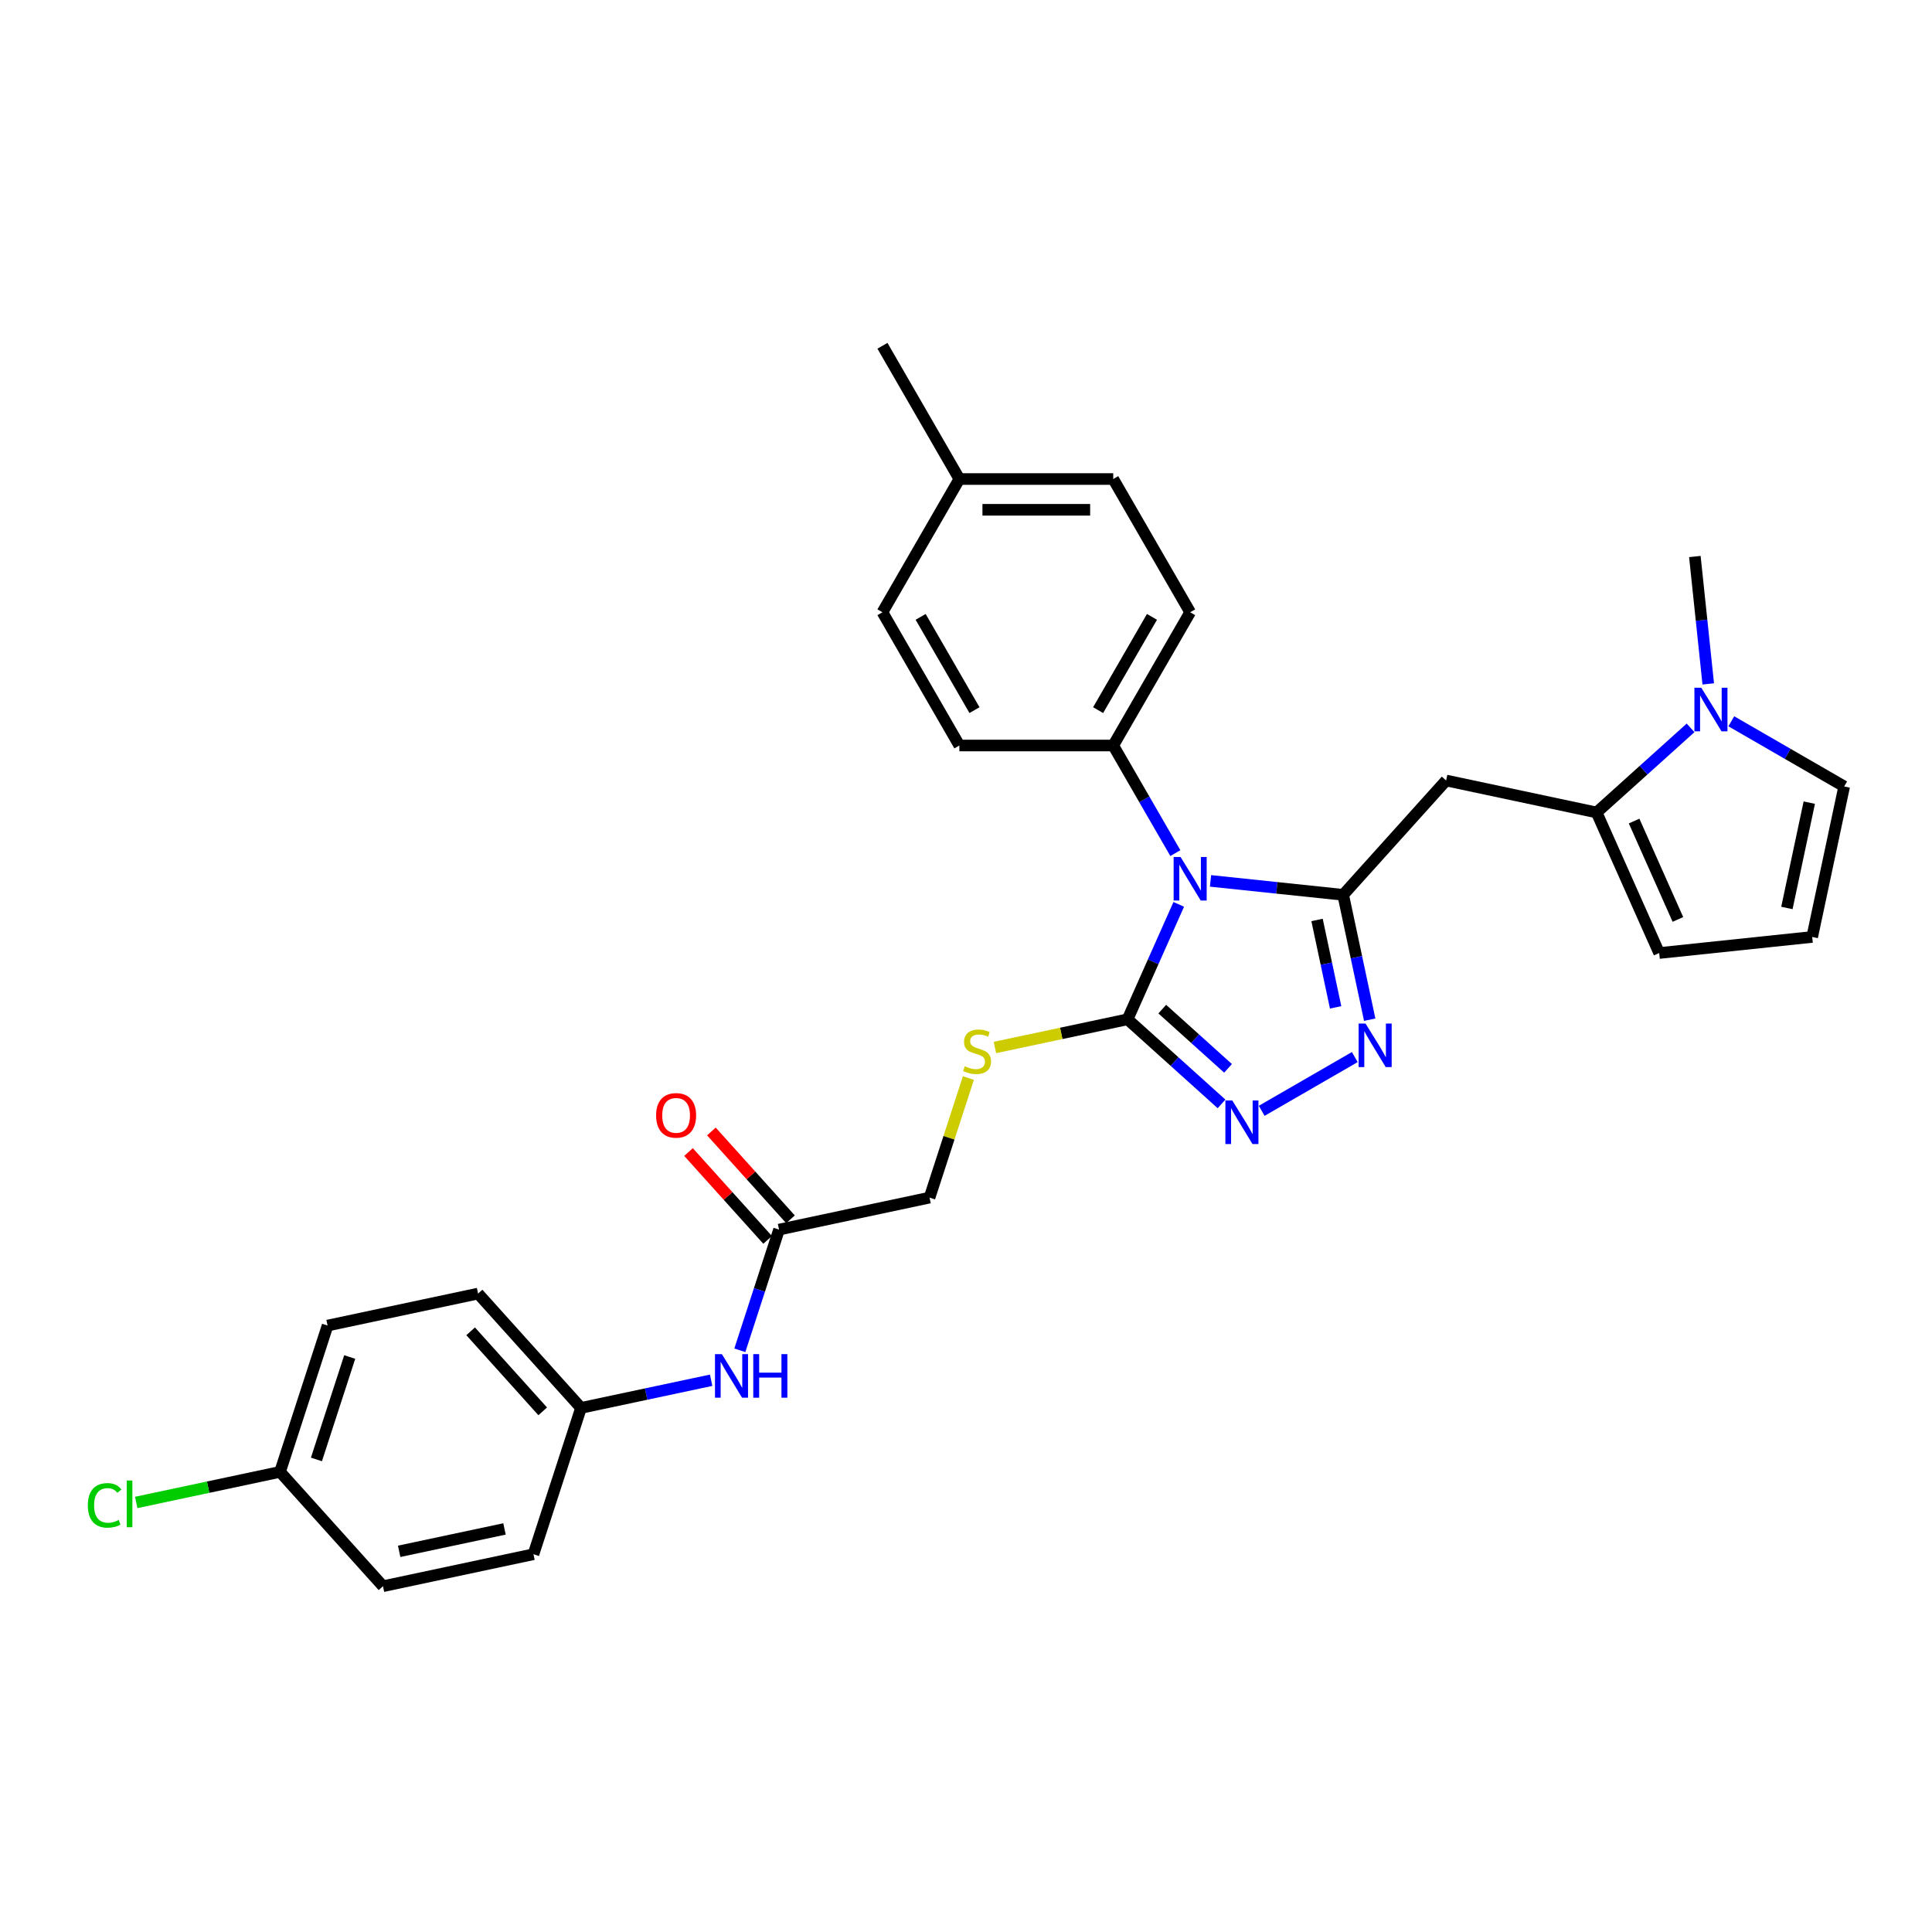 <?xml version='1.0' encoding='iso-8859-1'?>
<svg version='1.1' baseProfile='full'
              xmlns='http://www.w3.org/2000/svg'
                      xmlns:rdkit='http://www.rdkit.org/xml'
                      xmlns:xlink='http://www.w3.org/1999/xlink'
                  xml:space='preserve'
width='1000px' height='1000px' viewBox='0 0 1000 1000'>
<!-- END OF HEADER -->
<rect style='opacity:1.0;fill:#FFFFFF;stroke:none' width='1000' height='1000' x='0' y='0'> </rect>
<path class='bond-0' d='M 626.566,455.945 L 660.893,459.553' style='fill:none;fill-rule:evenodd;stroke:#0000FF;stroke-width:6px;stroke-linecap:butt;stroke-linejoin:miter;stroke-opacity:1' />
<path class='bond-0' d='M 660.893,459.553 L 695.221,463.161' style='fill:none;fill-rule:evenodd;stroke:#000000;stroke-width:6px;stroke-linecap:butt;stroke-linejoin:miter;stroke-opacity:1' />
<path class='bond-1' d='M 610.116,468.104 L 596.874,497.845' style='fill:none;fill-rule:evenodd;stroke:#0000FF;stroke-width:6px;stroke-linecap:butt;stroke-linejoin:miter;stroke-opacity:1' />
<path class='bond-1' d='M 596.874,497.845 L 583.632,527.587' style='fill:none;fill-rule:evenodd;stroke:#000000;stroke-width:6px;stroke-linecap:butt;stroke-linejoin:miter;stroke-opacity:1' />
<path class='bond-7' d='M 608.363,441.57 L 592.284,413.721' style='fill:none;fill-rule:evenodd;stroke:#0000FF;stroke-width:6px;stroke-linecap:butt;stroke-linejoin:miter;stroke-opacity:1' />
<path class='bond-7' d='M 592.284,413.721 L 576.205,385.872' style='fill:none;fill-rule:evenodd;stroke:#000000;stroke-width:6px;stroke-linecap:butt;stroke-linejoin:miter;stroke-opacity:1' />
<path class='bond-2' d='M 695.221,463.161 L 702.089,495.475' style='fill:none;fill-rule:evenodd;stroke:#000000;stroke-width:6px;stroke-linecap:butt;stroke-linejoin:miter;stroke-opacity:1' />
<path class='bond-2' d='M 702.089,495.475 L 708.957,527.788' style='fill:none;fill-rule:evenodd;stroke:#0000FF;stroke-width:6px;stroke-linecap:butt;stroke-linejoin:miter;stroke-opacity:1' />
<path class='bond-2' d='M 681.702,476.166 L 686.51,498.786' style='fill:none;fill-rule:evenodd;stroke:#000000;stroke-width:6px;stroke-linecap:butt;stroke-linejoin:miter;stroke-opacity:1' />
<path class='bond-2' d='M 686.51,498.786 L 691.318,521.405' style='fill:none;fill-rule:evenodd;stroke:#0000FF;stroke-width:6px;stroke-linecap:butt;stroke-linejoin:miter;stroke-opacity:1' />
<path class='bond-4' d='M 695.221,463.161 L 748.506,403.981' style='fill:none;fill-rule:evenodd;stroke:#000000;stroke-width:6px;stroke-linecap:butt;stroke-linejoin:miter;stroke-opacity:1' />
<path class='bond-3' d='M 583.632,527.587 L 607.951,549.483' style='fill:none;fill-rule:evenodd;stroke:#000000;stroke-width:6px;stroke-linecap:butt;stroke-linejoin:miter;stroke-opacity:1' />
<path class='bond-3' d='M 607.951,549.483 L 632.269,571.379' style='fill:none;fill-rule:evenodd;stroke:#0000FF;stroke-width:6px;stroke-linecap:butt;stroke-linejoin:miter;stroke-opacity:1' />
<path class='bond-3' d='M 601.585,522.319 L 618.608,537.647' style='fill:none;fill-rule:evenodd;stroke:#000000;stroke-width:6px;stroke-linecap:butt;stroke-linejoin:miter;stroke-opacity:1' />
<path class='bond-3' d='M 618.608,537.647 L 635.63,552.974' style='fill:none;fill-rule:evenodd;stroke:#0000FF;stroke-width:6px;stroke-linecap:butt;stroke-linejoin:miter;stroke-opacity:1' />
<path class='bond-8' d='M 583.632,527.587 L 549.296,534.885' style='fill:none;fill-rule:evenodd;stroke:#000000;stroke-width:6px;stroke-linecap:butt;stroke-linejoin:miter;stroke-opacity:1' />
<path class='bond-8' d='M 549.296,534.885 L 514.96,542.183' style='fill:none;fill-rule:evenodd;stroke:#CCCC00;stroke-width:6px;stroke-linecap:butt;stroke-linejoin:miter;stroke-opacity:1' />
<path class='bond-30' d='M 701.234,547.142 L 653.051,574.961' style='fill:none;fill-rule:evenodd;stroke:#0000FF;stroke-width:6px;stroke-linecap:butt;stroke-linejoin:miter;stroke-opacity:1' />
<path class='bond-5' d='M 748.506,403.981 L 826.4,420.538' style='fill:none;fill-rule:evenodd;stroke:#000000;stroke-width:6px;stroke-linecap:butt;stroke-linejoin:miter;stroke-opacity:1' />
<path class='bond-6' d='M 826.4,420.538 L 850.718,398.642' style='fill:none;fill-rule:evenodd;stroke:#000000;stroke-width:6px;stroke-linecap:butt;stroke-linejoin:miter;stroke-opacity:1' />
<path class='bond-6' d='M 850.718,398.642 L 875.037,376.746' style='fill:none;fill-rule:evenodd;stroke:#0000FF;stroke-width:6px;stroke-linecap:butt;stroke-linejoin:miter;stroke-opacity:1' />
<path class='bond-11' d='M 826.4,420.538 L 858.791,493.288' style='fill:none;fill-rule:evenodd;stroke:#000000;stroke-width:6px;stroke-linecap:butt;stroke-linejoin:miter;stroke-opacity:1' />
<path class='bond-11' d='M 845.809,424.973 L 868.482,475.897' style='fill:none;fill-rule:evenodd;stroke:#000000;stroke-width:6px;stroke-linecap:butt;stroke-linejoin:miter;stroke-opacity:1' />
<path class='bond-10' d='M 896.124,373.34 L 925.335,390.205' style='fill:none;fill-rule:evenodd;stroke:#0000FF;stroke-width:6px;stroke-linecap:butt;stroke-linejoin:miter;stroke-opacity:1' />
<path class='bond-10' d='M 925.335,390.205 L 954.545,407.07' style='fill:none;fill-rule:evenodd;stroke:#000000;stroke-width:6px;stroke-linecap:butt;stroke-linejoin:miter;stroke-opacity:1' />
<path class='bond-28' d='M 884.186,353.985 L 880.721,321.02' style='fill:none;fill-rule:evenodd;stroke:#0000FF;stroke-width:6px;stroke-linecap:butt;stroke-linejoin:miter;stroke-opacity:1' />
<path class='bond-28' d='M 880.721,321.02 L 877.256,288.054' style='fill:none;fill-rule:evenodd;stroke:#000000;stroke-width:6px;stroke-linecap:butt;stroke-linejoin:miter;stroke-opacity:1' />
<path class='bond-15' d='M 576.205,385.872 L 616.023,316.906' style='fill:none;fill-rule:evenodd;stroke:#000000;stroke-width:6px;stroke-linecap:butt;stroke-linejoin:miter;stroke-opacity:1' />
<path class='bond-15' d='M 568.385,367.564 L 596.257,319.288' style='fill:none;fill-rule:evenodd;stroke:#000000;stroke-width:6px;stroke-linecap:butt;stroke-linejoin:miter;stroke-opacity:1' />
<path class='bond-16' d='M 576.205,385.872 L 496.571,385.872' style='fill:none;fill-rule:evenodd;stroke:#000000;stroke-width:6px;stroke-linecap:butt;stroke-linejoin:miter;stroke-opacity:1' />
<path class='bond-17' d='M 501.241,557.984 L 491.186,588.932' style='fill:none;fill-rule:evenodd;stroke:#CCCC00;stroke-width:6px;stroke-linecap:butt;stroke-linejoin:miter;stroke-opacity:1' />
<path class='bond-17' d='M 491.186,588.932 L 481.13,619.88' style='fill:none;fill-rule:evenodd;stroke:#000000;stroke-width:6px;stroke-linecap:butt;stroke-linejoin:miter;stroke-opacity:1' />
<path class='bond-9' d='M 403.236,636.437 L 481.13,619.88' style='fill:none;fill-rule:evenodd;stroke:#000000;stroke-width:6px;stroke-linecap:butt;stroke-linejoin:miter;stroke-opacity:1' />
<path class='bond-13' d='M 403.236,636.437 L 393.087,667.672' style='fill:none;fill-rule:evenodd;stroke:#000000;stroke-width:6px;stroke-linecap:butt;stroke-linejoin:miter;stroke-opacity:1' />
<path class='bond-13' d='M 393.087,667.672 L 382.938,698.907' style='fill:none;fill-rule:evenodd;stroke:#0000FF;stroke-width:6px;stroke-linecap:butt;stroke-linejoin:miter;stroke-opacity:1' />
<path class='bond-14' d='M 409.154,631.108 L 388.683,608.373' style='fill:none;fill-rule:evenodd;stroke:#000000;stroke-width:6px;stroke-linecap:butt;stroke-linejoin:miter;stroke-opacity:1' />
<path class='bond-14' d='M 388.683,608.373 L 368.212,585.637' style='fill:none;fill-rule:evenodd;stroke:#FF0000;stroke-width:6px;stroke-linecap:butt;stroke-linejoin:miter;stroke-opacity:1' />
<path class='bond-14' d='M 397.318,641.766 L 376.847,619.03' style='fill:none;fill-rule:evenodd;stroke:#000000;stroke-width:6px;stroke-linecap:butt;stroke-linejoin:miter;stroke-opacity:1' />
<path class='bond-14' d='M 376.847,619.03 L 356.376,596.294' style='fill:none;fill-rule:evenodd;stroke:#FF0000;stroke-width:6px;stroke-linecap:butt;stroke-linejoin:miter;stroke-opacity:1' />
<path class='bond-32' d='M 954.545,407.07 L 937.989,484.964' style='fill:none;fill-rule:evenodd;stroke:#000000;stroke-width:6px;stroke-linecap:butt;stroke-linejoin:miter;stroke-opacity:1' />
<path class='bond-32' d='M 936.483,415.442 L 924.893,469.968' style='fill:none;fill-rule:evenodd;stroke:#000000;stroke-width:6px;stroke-linecap:butt;stroke-linejoin:miter;stroke-opacity:1' />
<path class='bond-12' d='M 858.791,493.288 L 937.989,484.964' style='fill:none;fill-rule:evenodd;stroke:#000000;stroke-width:6px;stroke-linecap:butt;stroke-linejoin:miter;stroke-opacity:1' />
<path class='bond-18' d='M 368.084,714.415 L 334.409,721.573' style='fill:none;fill-rule:evenodd;stroke:#0000FF;stroke-width:6px;stroke-linecap:butt;stroke-linejoin:miter;stroke-opacity:1' />
<path class='bond-18' d='M 334.409,721.573 L 300.734,728.731' style='fill:none;fill-rule:evenodd;stroke:#000000;stroke-width:6px;stroke-linecap:butt;stroke-linejoin:miter;stroke-opacity:1' />
<path class='bond-20' d='M 616.023,316.906 L 576.205,247.941' style='fill:none;fill-rule:evenodd;stroke:#000000;stroke-width:6px;stroke-linecap:butt;stroke-linejoin:miter;stroke-opacity:1' />
<path class='bond-21' d='M 496.571,385.872 L 456.754,316.906' style='fill:none;fill-rule:evenodd;stroke:#000000;stroke-width:6px;stroke-linecap:butt;stroke-linejoin:miter;stroke-opacity:1' />
<path class='bond-21' d='M 504.392,367.564 L 476.52,319.288' style='fill:none;fill-rule:evenodd;stroke:#000000;stroke-width:6px;stroke-linecap:butt;stroke-linejoin:miter;stroke-opacity:1' />
<path class='bond-24' d='M 300.734,728.731 L 276.125,804.467' style='fill:none;fill-rule:evenodd;stroke:#000000;stroke-width:6px;stroke-linecap:butt;stroke-linejoin:miter;stroke-opacity:1' />
<path class='bond-25' d='M 300.734,728.731 L 247.448,669.551' style='fill:none;fill-rule:evenodd;stroke:#000000;stroke-width:6px;stroke-linecap:butt;stroke-linejoin:miter;stroke-opacity:1' />
<path class='bond-25' d='M 280.905,730.511 L 243.605,689.085' style='fill:none;fill-rule:evenodd;stroke:#000000;stroke-width:6px;stroke-linecap:butt;stroke-linejoin:miter;stroke-opacity:1' />
<path class='bond-19' d='M 144.945,761.844 L 169.554,686.108' style='fill:none;fill-rule:evenodd;stroke:#000000;stroke-width:6px;stroke-linecap:butt;stroke-linejoin:miter;stroke-opacity:1' />
<path class='bond-19' d='M 163.784,755.406 L 181.01,702.39' style='fill:none;fill-rule:evenodd;stroke:#000000;stroke-width:6px;stroke-linecap:butt;stroke-linejoin:miter;stroke-opacity:1' />
<path class='bond-23' d='M 144.945,761.844 L 107.726,769.756' style='fill:none;fill-rule:evenodd;stroke:#000000;stroke-width:6px;stroke-linecap:butt;stroke-linejoin:miter;stroke-opacity:1' />
<path class='bond-23' d='M 107.726,769.756 L 70.507,777.667' style='fill:none;fill-rule:evenodd;stroke:#00CC00;stroke-width:6px;stroke-linecap:butt;stroke-linejoin:miter;stroke-opacity:1' />
<path class='bond-33' d='M 144.945,761.844 L 198.231,821.024' style='fill:none;fill-rule:evenodd;stroke:#000000;stroke-width:6px;stroke-linecap:butt;stroke-linejoin:miter;stroke-opacity:1' />
<path class='bond-31' d='M 576.205,247.941 L 496.571,247.941' style='fill:none;fill-rule:evenodd;stroke:#000000;stroke-width:6px;stroke-linecap:butt;stroke-linejoin:miter;stroke-opacity:1' />
<path class='bond-31' d='M 564.26,263.868 L 508.516,263.868' style='fill:none;fill-rule:evenodd;stroke:#000000;stroke-width:6px;stroke-linecap:butt;stroke-linejoin:miter;stroke-opacity:1' />
<path class='bond-22' d='M 456.754,316.906 L 496.571,247.941' style='fill:none;fill-rule:evenodd;stroke:#000000;stroke-width:6px;stroke-linecap:butt;stroke-linejoin:miter;stroke-opacity:1' />
<path class='bond-29' d='M 496.571,247.941 L 456.754,178.976' style='fill:none;fill-rule:evenodd;stroke:#000000;stroke-width:6px;stroke-linecap:butt;stroke-linejoin:miter;stroke-opacity:1' />
<path class='bond-26' d='M 276.125,804.467 L 198.231,821.024' style='fill:none;fill-rule:evenodd;stroke:#000000;stroke-width:6px;stroke-linecap:butt;stroke-linejoin:miter;stroke-opacity:1' />
<path class='bond-26' d='M 261.13,791.372 L 206.604,802.962' style='fill:none;fill-rule:evenodd;stroke:#000000;stroke-width:6px;stroke-linecap:butt;stroke-linejoin:miter;stroke-opacity:1' />
<path class='bond-27' d='M 247.448,669.551 L 169.554,686.108' style='fill:none;fill-rule:evenodd;stroke:#000000;stroke-width:6px;stroke-linecap:butt;stroke-linejoin:miter;stroke-opacity:1' />
<path  class='atom-0' d='M 611.037 443.561
L 618.428 455.506
Q 619.16 456.685, 620.339 458.819
Q 621.517 460.953, 621.581 461.08
L 621.581 443.561
L 624.575 443.561
L 624.575 466.113
L 621.485 466.113
L 613.554 453.053
Q 612.63 451.524, 611.643 449.772
Q 610.687 448.02, 610.4 447.479
L 610.4 466.113
L 607.47 466.113
L 607.47 443.561
L 611.037 443.561
' fill='#0000FF'/>
<path  class='atom-3' d='M 706.792 529.779
L 714.182 541.724
Q 714.915 542.903, 716.094 545.037
Q 717.272 547.171, 717.336 547.298
L 717.336 529.779
L 720.33 529.779
L 720.33 552.331
L 717.24 552.331
L 709.309 539.271
Q 708.385 537.742, 707.398 535.99
Q 706.442 534.238, 706.155 533.697
L 706.155 552.331
L 703.225 552.331
L 703.225 529.779
L 706.792 529.779
' fill='#0000FF'/>
<path  class='atom-4' d='M 637.827 569.596
L 645.217 581.541
Q 645.95 582.72, 647.128 584.854
Q 648.307 586.988, 648.371 587.116
L 648.371 569.596
L 651.365 569.596
L 651.365 592.148
L 648.275 592.148
L 640.344 579.088
Q 639.42 577.559, 638.432 575.808
Q 637.477 574.056, 637.19 573.514
L 637.19 592.148
L 634.259 592.148
L 634.259 569.596
L 637.827 569.596
' fill='#0000FF'/>
<path  class='atom-7' d='M 880.595 355.976
L 887.985 367.921
Q 888.718 369.1, 889.896 371.234
Q 891.075 373.368, 891.139 373.496
L 891.139 355.976
L 894.133 355.976
L 894.133 378.529
L 891.043 378.529
L 883.111 365.469
Q 882.188 363.94, 881.2 362.188
Q 880.245 360.436, 879.958 359.894
L 879.958 378.529
L 877.027 378.529
L 877.027 355.976
L 880.595 355.976
' fill='#0000FF'/>
<path  class='atom-9' d='M 499.368 551.884
Q 499.622 551.979, 500.674 552.425
Q 501.725 552.871, 502.872 553.158
Q 504.05 553.413, 505.197 553.413
Q 507.331 553.413, 508.573 552.394
Q 509.816 551.342, 509.816 549.527
Q 509.816 548.284, 509.179 547.52
Q 508.573 546.755, 507.618 546.341
Q 506.662 545.927, 505.069 545.449
Q 503.063 544.844, 501.852 544.271
Q 500.674 543.697, 499.814 542.487
Q 498.985 541.277, 498.985 539.238
Q 498.985 536.403, 500.897 534.651
Q 502.84 532.899, 506.662 532.899
Q 509.274 532.899, 512.236 534.141
L 511.504 536.594
Q 508.796 535.479, 506.758 535.479
Q 504.56 535.479, 503.349 536.403
Q 502.139 537.295, 502.171 538.856
Q 502.171 540.066, 502.776 540.799
Q 503.413 541.531, 504.305 541.946
Q 505.229 542.36, 506.758 542.837
Q 508.796 543.474, 510.007 544.112
Q 511.217 544.749, 512.077 546.055
Q 512.969 547.329, 512.969 549.527
Q 512.969 552.648, 510.867 554.337
Q 508.796 555.993, 505.324 555.993
Q 503.317 555.993, 501.788 555.547
Q 500.291 555.133, 498.508 554.4
L 499.368 551.884
' fill='#CCCC00'/>
<path  class='atom-14' d='M 373.642 700.897
L 381.033 712.843
Q 381.765 714.021, 382.944 716.155
Q 384.122 718.29, 384.186 718.417
L 384.186 700.897
L 387.18 700.897
L 387.18 723.45
L 384.091 723.45
L 376.159 710.39
Q 375.235 708.861, 374.248 707.109
Q 373.292 705.357, 373.005 704.815
L 373.005 723.45
L 370.075 723.45
L 370.075 700.897
L 373.642 700.897
' fill='#0000FF'/>
<path  class='atom-14' d='M 389.888 700.897
L 392.946 700.897
L 392.946 710.485
L 404.477 710.485
L 404.477 700.897
L 407.535 700.897
L 407.535 723.45
L 404.477 723.45
L 404.477 713.034
L 392.946 713.034
L 392.946 723.45
L 389.888 723.45
L 389.888 700.897
' fill='#0000FF'/>
<path  class='atom-15' d='M 339.598 577.321
Q 339.598 571.906, 342.273 568.88
Q 344.949 565.854, 349.95 565.854
Q 354.951 565.854, 357.627 568.88
Q 360.303 571.906, 360.303 577.321
Q 360.303 582.8, 357.595 585.921
Q 354.888 589.011, 349.95 589.011
Q 344.981 589.011, 342.273 585.921
Q 339.598 582.832, 339.598 577.321
M 349.95 586.463
Q 353.39 586.463, 355.238 584.169
Q 357.117 581.844, 357.117 577.321
Q 357.117 572.893, 355.238 570.663
Q 353.39 568.402, 349.95 568.402
Q 346.51 568.402, 344.631 570.632
Q 342.783 572.861, 342.783 577.321
Q 342.783 581.876, 344.631 584.169
Q 346.51 586.463, 349.95 586.463
' fill='#FF0000'/>
<path  class='atom-24' d='M 45.455 779.182
Q 45.455 773.575, 48.066 770.645
Q 50.71 767.682, 55.711 767.682
Q 60.362 767.682, 62.847 770.963
L 60.744 772.684
Q 58.929 770.294, 55.711 770.294
Q 52.303 770.294, 50.487 772.588
Q 48.704 774.85, 48.704 779.182
Q 48.704 783.641, 50.551 785.935
Q 52.431 788.228, 56.062 788.228
Q 58.546 788.228, 61.445 786.731
L 62.337 789.12
Q 61.158 789.885, 59.375 790.33
Q 57.591 790.776, 55.616 790.776
Q 50.71 790.776, 48.066 787.782
Q 45.455 784.788, 45.455 779.182
' fill='#00CC00'/>
<path  class='atom-24' d='M 65.586 766.313
L 68.517 766.313
L 68.517 790.49
L 65.586 790.49
L 65.586 766.313
' fill='#00CC00'/>
</svg>
